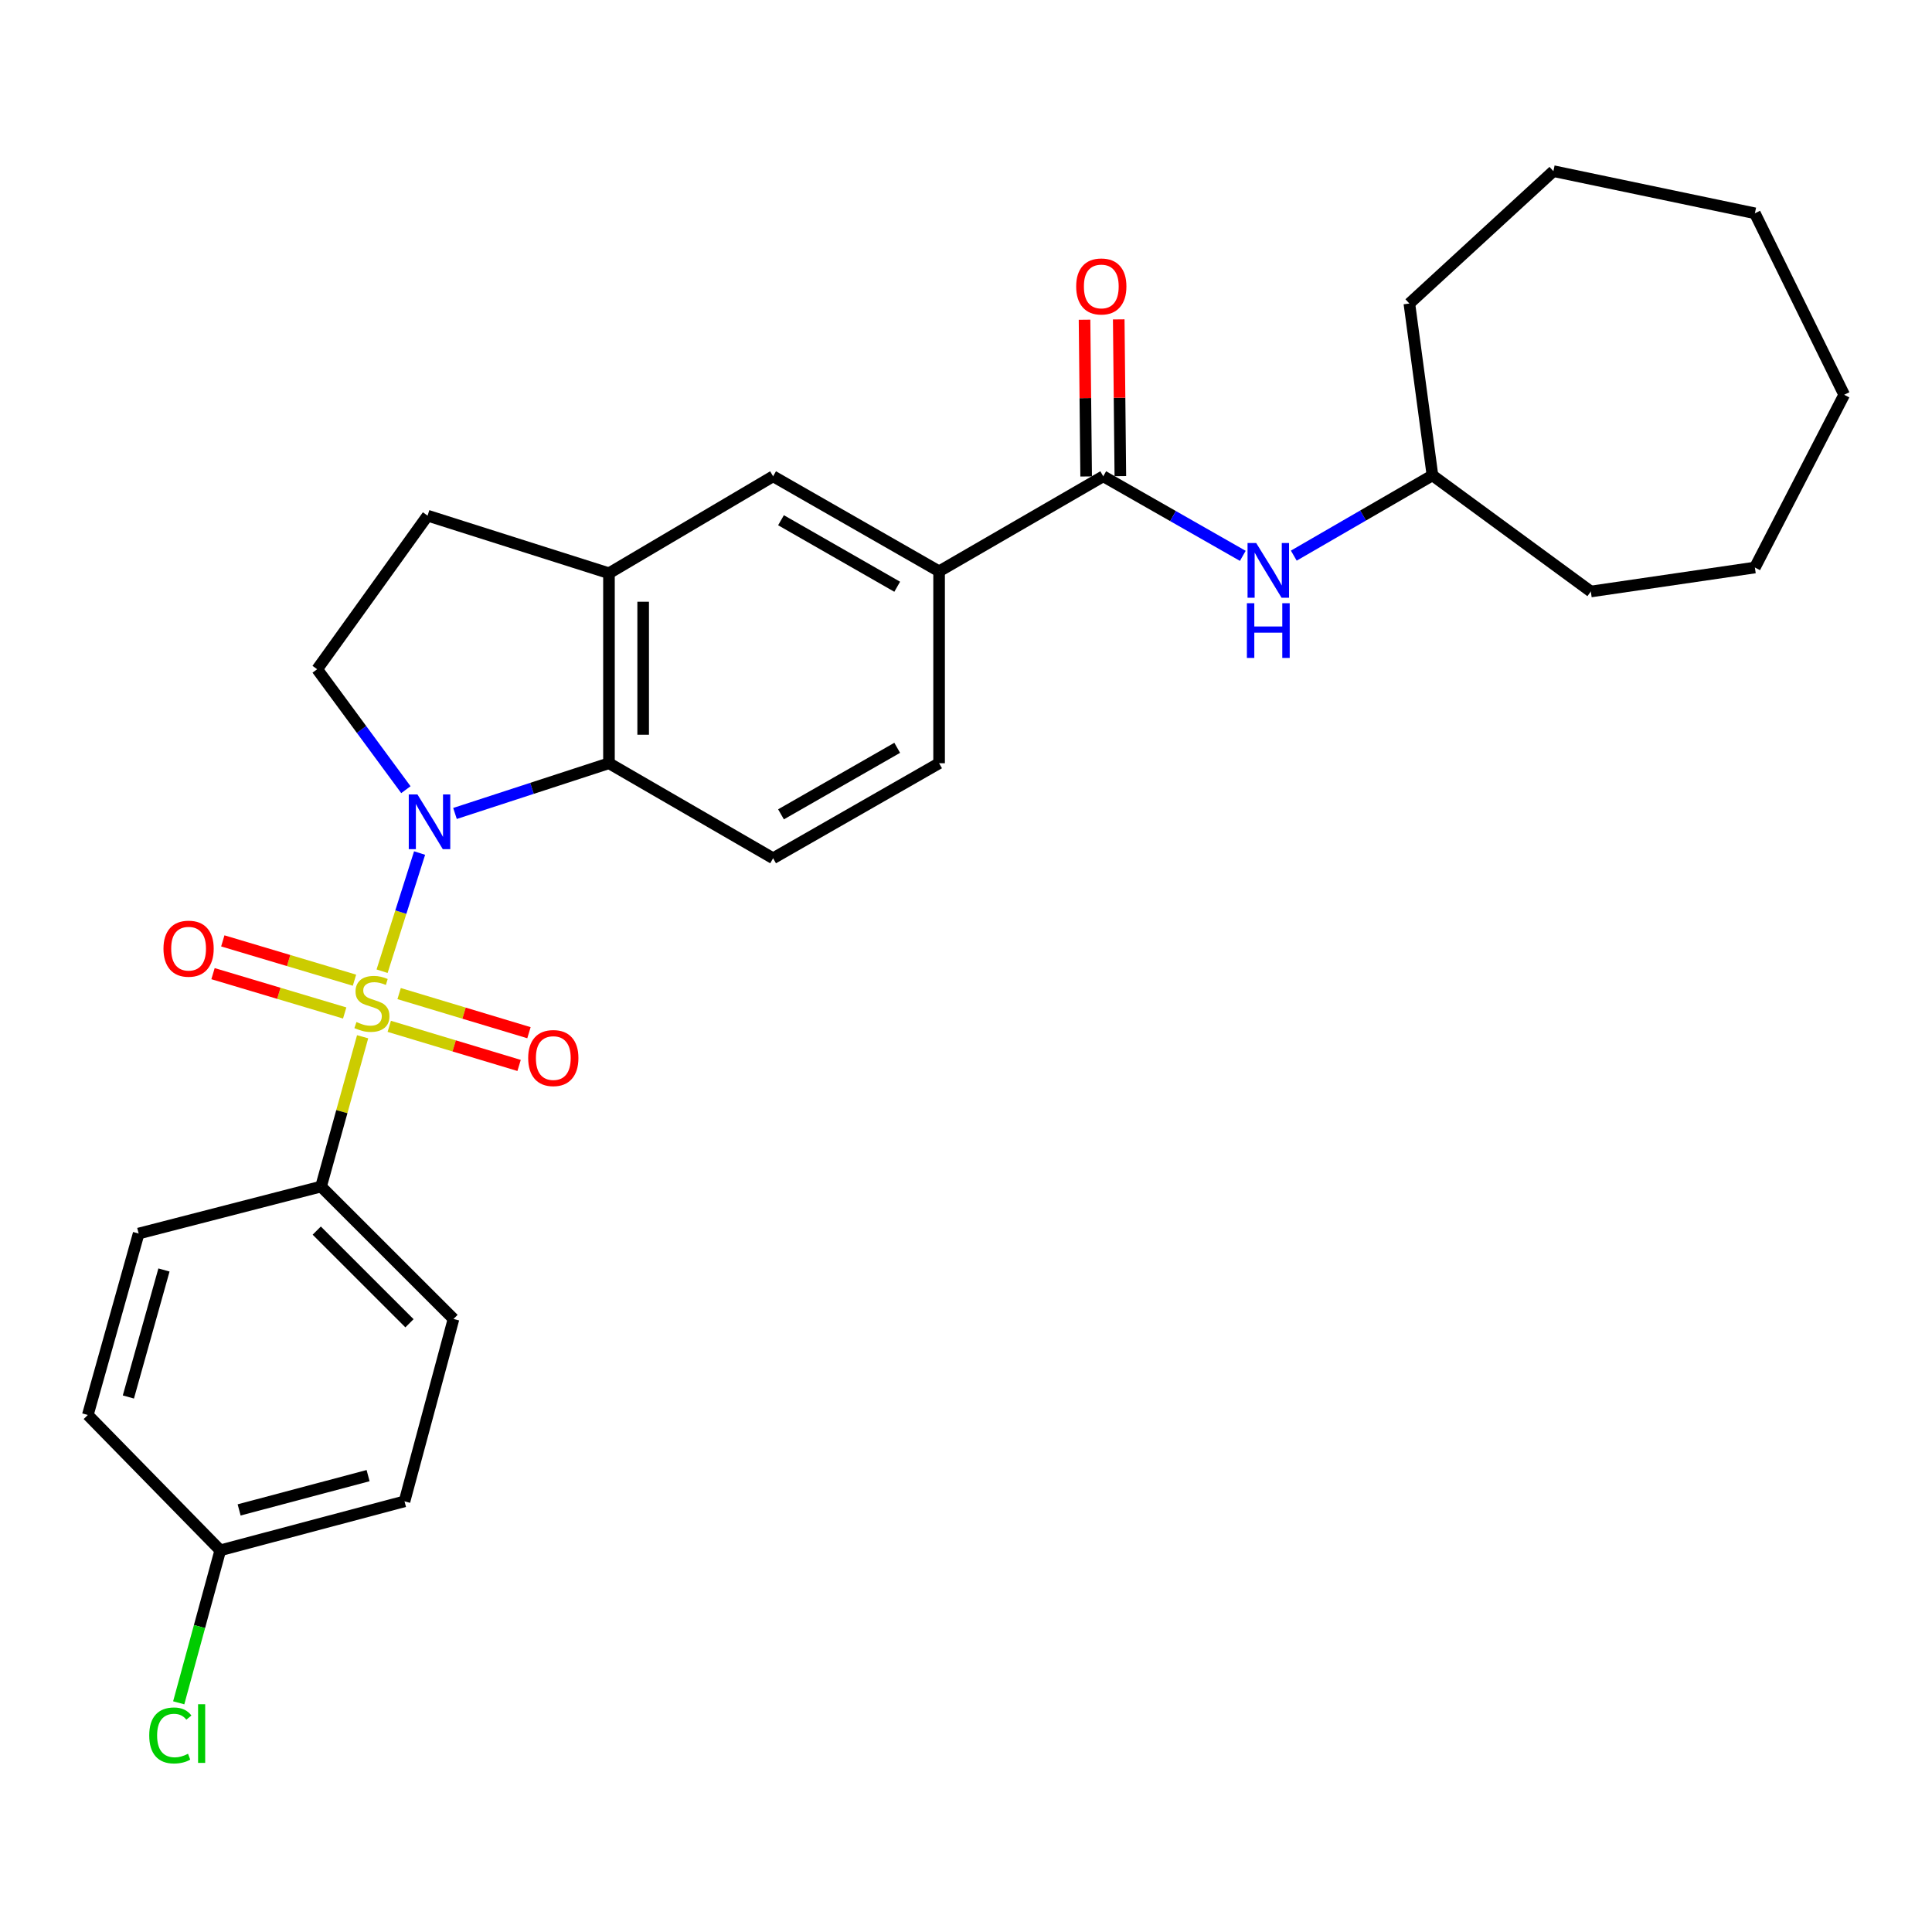 <?xml version='1.0' encoding='iso-8859-1'?>
<svg version='1.1' baseProfile='full'
              xmlns='http://www.w3.org/2000/svg'
                      xmlns:rdkit='http://www.rdkit.org/xml'
                      xmlns:xlink='http://www.w3.org/1999/xlink'
                  xml:space='preserve'
width='1000px' height='1000px' viewBox='0 0 1000 1000'>
<!-- END OF HEADER -->
<rect style='opacity:1.0;fill:#FFFFFF;stroke:none' width='1000' height='1000' x='0' y='0'> </rect>
<path class='bond-0' d='M 197.766,502.698 L 207.473,472.117' style='fill:none;fill-rule:evenodd;stroke:#CCCC00;stroke-width:6px;stroke-linecap:butt;stroke-linejoin:miter;stroke-opacity:1' />
<path class='bond-0' d='M 207.473,472.117 L 217.18,441.536' style='fill:none;fill-rule:evenodd;stroke:#0000FF;stroke-width:6px;stroke-linecap:butt;stroke-linejoin:miter;stroke-opacity:1' />
<path class='bond-4' d='M 187.69,536.623 L 176.933,575.391' style='fill:none;fill-rule:evenodd;stroke:#CCCC00;stroke-width:6px;stroke-linecap:butt;stroke-linejoin:miter;stroke-opacity:1' />
<path class='bond-4' d='M 176.933,575.391 L 166.176,614.16' style='fill:none;fill-rule:evenodd;stroke:#000000;stroke-width:6px;stroke-linecap:butt;stroke-linejoin:miter;stroke-opacity:1' />
<path class='bond-8' d='M 201.48,531.23 L 235.082,541.352' style='fill:none;fill-rule:evenodd;stroke:#CCCC00;stroke-width:6px;stroke-linecap:butt;stroke-linejoin:miter;stroke-opacity:1' />
<path class='bond-8' d='M 235.082,541.352 L 268.684,551.474' style='fill:none;fill-rule:evenodd;stroke:#FF0000;stroke-width:6px;stroke-linecap:butt;stroke-linejoin:miter;stroke-opacity:1' />
<path class='bond-8' d='M 206.586,514.281 L 240.188,524.403' style='fill:none;fill-rule:evenodd;stroke:#CCCC00;stroke-width:6px;stroke-linecap:butt;stroke-linejoin:miter;stroke-opacity:1' />
<path class='bond-8' d='M 240.188,524.403 L 273.789,534.526' style='fill:none;fill-rule:evenodd;stroke:#FF0000;stroke-width:6px;stroke-linecap:butt;stroke-linejoin:miter;stroke-opacity:1' />
<path class='bond-9' d='M 183.478,507.351 L 149.399,497.175' style='fill:none;fill-rule:evenodd;stroke:#CCCC00;stroke-width:6px;stroke-linecap:butt;stroke-linejoin:miter;stroke-opacity:1' />
<path class='bond-9' d='M 149.399,497.175 L 115.32,487' style='fill:none;fill-rule:evenodd;stroke:#FF0000;stroke-width:6px;stroke-linecap:butt;stroke-linejoin:miter;stroke-opacity:1' />
<path class='bond-9' d='M 178.414,524.312 L 144.335,514.137' style='fill:none;fill-rule:evenodd;stroke:#CCCC00;stroke-width:6px;stroke-linecap:butt;stroke-linejoin:miter;stroke-opacity:1' />
<path class='bond-9' d='M 144.335,514.137 L 110.256,503.961' style='fill:none;fill-rule:evenodd;stroke:#FF0000;stroke-width:6px;stroke-linecap:butt;stroke-linejoin:miter;stroke-opacity:1' />
<path class='bond-1' d='M 235.501,421.047 L 275.351,408.048' style='fill:none;fill-rule:evenodd;stroke:#0000FF;stroke-width:6px;stroke-linecap:butt;stroke-linejoin:miter;stroke-opacity:1' />
<path class='bond-1' d='M 275.351,408.048 L 315.2,395.049' style='fill:none;fill-rule:evenodd;stroke:#000000;stroke-width:6px;stroke-linecap:butt;stroke-linejoin:miter;stroke-opacity:1' />
<path class='bond-5' d='M 210.085,408.736 L 187.127,377.563' style='fill:none;fill-rule:evenodd;stroke:#0000FF;stroke-width:6px;stroke-linecap:butt;stroke-linejoin:miter;stroke-opacity:1' />
<path class='bond-5' d='M 187.127,377.563 L 164.17,346.391' style='fill:none;fill-rule:evenodd;stroke:#000000;stroke-width:6px;stroke-linecap:butt;stroke-linejoin:miter;stroke-opacity:1' />
<path class='bond-3' d='M 315.2,395.049 L 315.2,296.709' style='fill:none;fill-rule:evenodd;stroke:#000000;stroke-width:6px;stroke-linecap:butt;stroke-linejoin:miter;stroke-opacity:1' />
<path class='bond-3' d='M 332.901,380.298 L 332.901,311.46' style='fill:none;fill-rule:evenodd;stroke:#000000;stroke-width:6px;stroke-linecap:butt;stroke-linejoin:miter;stroke-opacity:1' />
<path class='bond-11' d='M 315.2,395.049 L 400.156,444.239' style='fill:none;fill-rule:evenodd;stroke:#000000;stroke-width:6px;stroke-linecap:butt;stroke-linejoin:miter;stroke-opacity:1' />
<path class='bond-2' d='M 571.041,246.527 L 486.075,295.716' style='fill:none;fill-rule:evenodd;stroke:#000000;stroke-width:6px;stroke-linecap:butt;stroke-linejoin:miter;stroke-opacity:1' />
<path class='bond-7' d='M 571.041,246.527 L 607.155,267.118' style='fill:none;fill-rule:evenodd;stroke:#000000;stroke-width:6px;stroke-linecap:butt;stroke-linejoin:miter;stroke-opacity:1' />
<path class='bond-7' d='M 607.155,267.118 L 643.27,287.709' style='fill:none;fill-rule:evenodd;stroke:#0000FF;stroke-width:6px;stroke-linecap:butt;stroke-linejoin:miter;stroke-opacity:1' />
<path class='bond-13' d='M 579.891,246.436 L 579.473,205.875' style='fill:none;fill-rule:evenodd;stroke:#000000;stroke-width:6px;stroke-linecap:butt;stroke-linejoin:miter;stroke-opacity:1' />
<path class='bond-13' d='M 579.473,205.875 L 579.055,165.315' style='fill:none;fill-rule:evenodd;stroke:#FF0000;stroke-width:6px;stroke-linecap:butt;stroke-linejoin:miter;stroke-opacity:1' />
<path class='bond-13' d='M 562.19,246.618 L 561.773,206.057' style='fill:none;fill-rule:evenodd;stroke:#000000;stroke-width:6px;stroke-linecap:butt;stroke-linejoin:miter;stroke-opacity:1' />
<path class='bond-13' d='M 561.773,206.057 L 561.355,165.497' style='fill:none;fill-rule:evenodd;stroke:#FF0000;stroke-width:6px;stroke-linecap:butt;stroke-linejoin:miter;stroke-opacity:1' />
<path class='bond-10' d='M 315.2,296.709 L 400.156,246.527' style='fill:none;fill-rule:evenodd;stroke:#000000;stroke-width:6px;stroke-linecap:butt;stroke-linejoin:miter;stroke-opacity:1' />
<path class='bond-29' d='M 315.2,296.709 L 221.315,266.903' style='fill:none;fill-rule:evenodd;stroke:#000000;stroke-width:6px;stroke-linecap:butt;stroke-linejoin:miter;stroke-opacity:1' />
<path class='bond-15' d='M 166.176,614.16 L 234.739,682.683' style='fill:none;fill-rule:evenodd;stroke:#000000;stroke-width:6px;stroke-linecap:butt;stroke-linejoin:miter;stroke-opacity:1' />
<path class='bond-15' d='M 163.948,636.958 L 211.941,684.924' style='fill:none;fill-rule:evenodd;stroke:#000000;stroke-width:6px;stroke-linecap:butt;stroke-linejoin:miter;stroke-opacity:1' />
<path class='bond-16' d='M 166.176,614.16 L 71.77,638.479' style='fill:none;fill-rule:evenodd;stroke:#000000;stroke-width:6px;stroke-linecap:butt;stroke-linejoin:miter;stroke-opacity:1' />
<path class='bond-12' d='M 164.17,346.391 L 221.315,266.903' style='fill:none;fill-rule:evenodd;stroke:#000000;stroke-width:6px;stroke-linecap:butt;stroke-linejoin:miter;stroke-opacity:1' />
<path class='bond-6' d='M 486.075,295.716 L 486.075,395.049' style='fill:none;fill-rule:evenodd;stroke:#000000;stroke-width:6px;stroke-linecap:butt;stroke-linejoin:miter;stroke-opacity:1' />
<path class='bond-30' d='M 486.075,295.716 L 400.156,246.527' style='fill:none;fill-rule:evenodd;stroke:#000000;stroke-width:6px;stroke-linecap:butt;stroke-linejoin:miter;stroke-opacity:1' />
<path class='bond-30' d='M 464.392,303.7 L 404.249,269.267' style='fill:none;fill-rule:evenodd;stroke:#000000;stroke-width:6px;stroke-linecap:butt;stroke-linejoin:miter;stroke-opacity:1' />
<path class='bond-18' d='M 669.663,287.596 L 705.548,266.82' style='fill:none;fill-rule:evenodd;stroke:#0000FF;stroke-width:6px;stroke-linecap:butt;stroke-linejoin:miter;stroke-opacity:1' />
<path class='bond-18' d='M 705.548,266.82 L 741.434,246.045' style='fill:none;fill-rule:evenodd;stroke:#000000;stroke-width:6px;stroke-linecap:butt;stroke-linejoin:miter;stroke-opacity:1' />
<path class='bond-14' d='M 400.156,444.239 L 486.075,395.049' style='fill:none;fill-rule:evenodd;stroke:#000000;stroke-width:6px;stroke-linecap:butt;stroke-linejoin:miter;stroke-opacity:1' />
<path class='bond-14' d='M 404.249,421.498 L 464.392,387.066' style='fill:none;fill-rule:evenodd;stroke:#000000;stroke-width:6px;stroke-linecap:butt;stroke-linejoin:miter;stroke-opacity:1' />
<path class='bond-19' d='M 234.739,682.683 L 209.377,777.089' style='fill:none;fill-rule:evenodd;stroke:#000000;stroke-width:6px;stroke-linecap:butt;stroke-linejoin:miter;stroke-opacity:1' />
<path class='bond-20' d='M 71.77,638.479 L 45.455,732.393' style='fill:none;fill-rule:evenodd;stroke:#000000;stroke-width:6px;stroke-linecap:butt;stroke-linejoin:miter;stroke-opacity:1' />
<path class='bond-20' d='M 84.868,657.342 L 66.447,723.082' style='fill:none;fill-rule:evenodd;stroke:#000000;stroke-width:6px;stroke-linecap:butt;stroke-linejoin:miter;stroke-opacity:1' />
<path class='bond-17' d='M 114.017,802.441 L 45.455,732.393' style='fill:none;fill-rule:evenodd;stroke:#000000;stroke-width:6px;stroke-linecap:butt;stroke-linejoin:miter;stroke-opacity:1' />
<path class='bond-21' d='M 114.017,802.441 L 103.26,841.906' style='fill:none;fill-rule:evenodd;stroke:#000000;stroke-width:6px;stroke-linecap:butt;stroke-linejoin:miter;stroke-opacity:1' />
<path class='bond-21' d='M 103.26,841.906 L 92.502,881.372' style='fill:none;fill-rule:evenodd;stroke:#00CC00;stroke-width:6px;stroke-linecap:butt;stroke-linejoin:miter;stroke-opacity:1' />
<path class='bond-28' d='M 114.017,802.441 L 209.377,777.089' style='fill:none;fill-rule:evenodd;stroke:#000000;stroke-width:6px;stroke-linecap:butt;stroke-linejoin:miter;stroke-opacity:1' />
<path class='bond-28' d='M 123.773,781.531 L 190.525,763.785' style='fill:none;fill-rule:evenodd;stroke:#000000;stroke-width:6px;stroke-linecap:butt;stroke-linejoin:miter;stroke-opacity:1' />
<path class='bond-22' d='M 741.434,246.045 L 823.41,306.16' style='fill:none;fill-rule:evenodd;stroke:#000000;stroke-width:6px;stroke-linecap:butt;stroke-linejoin:miter;stroke-opacity:1' />
<path class='bond-23' d='M 741.434,246.045 L 729.485,157.107' style='fill:none;fill-rule:evenodd;stroke:#000000;stroke-width:6px;stroke-linecap:butt;stroke-linejoin:miter;stroke-opacity:1' />
<path class='bond-25' d='M 823.41,306.16 L 908.326,293.749' style='fill:none;fill-rule:evenodd;stroke:#000000;stroke-width:6px;stroke-linecap:butt;stroke-linejoin:miter;stroke-opacity:1' />
<path class='bond-24' d='M 729.485,157.107 L 804.037,88.584' style='fill:none;fill-rule:evenodd;stroke:#000000;stroke-width:6px;stroke-linecap:butt;stroke-linejoin:miter;stroke-opacity:1' />
<path class='bond-27' d='M 804.037,88.584 L 908.326,110.405' style='fill:none;fill-rule:evenodd;stroke:#000000;stroke-width:6px;stroke-linecap:butt;stroke-linejoin:miter;stroke-opacity:1' />
<path class='bond-26' d='M 908.326,293.749 L 954.545,204.329' style='fill:none;fill-rule:evenodd;stroke:#000000;stroke-width:6px;stroke-linecap:butt;stroke-linejoin:miter;stroke-opacity:1' />
<path class='bond-31' d='M 954.545,204.329 L 908.326,110.405' style='fill:none;fill-rule:evenodd;stroke:#000000;stroke-width:6px;stroke-linecap:butt;stroke-linejoin:miter;stroke-opacity:1' />
<path  class='atom-0' d='M 184.502 529.002
Q 184.822 529.122, 186.142 529.682
Q 187.462 530.242, 188.902 530.602
Q 190.382 530.922, 191.822 530.922
Q 194.502 530.922, 196.062 529.642
Q 197.622 528.322, 197.622 526.042
Q 197.622 524.482, 196.822 523.522
Q 196.062 522.562, 194.862 522.042
Q 193.662 521.522, 191.662 520.922
Q 189.142 520.162, 187.622 519.442
Q 186.142 518.722, 185.062 517.202
Q 184.022 515.682, 184.022 513.122
Q 184.022 509.562, 186.422 507.362
Q 188.862 505.162, 193.662 505.162
Q 196.942 505.162, 200.662 506.722
L 199.742 509.802
Q 196.342 508.402, 193.782 508.402
Q 191.022 508.402, 189.502 509.562
Q 187.982 510.682, 188.022 512.642
Q 188.022 514.162, 188.782 515.082
Q 189.582 516.002, 190.702 516.522
Q 191.862 517.042, 193.782 517.642
Q 196.342 518.442, 197.862 519.242
Q 199.382 520.042, 200.462 521.682
Q 201.582 523.282, 201.582 526.042
Q 201.582 529.962, 198.942 532.082
Q 196.342 534.162, 191.982 534.162
Q 189.462 534.162, 187.542 533.602
Q 185.662 533.082, 183.422 532.162
L 184.502 529.002
' fill='#CCCC00'/>
<path  class='atom-1' d='M 216.058 411.188
L 225.338 426.188
Q 226.258 427.668, 227.738 430.348
Q 229.218 433.028, 229.298 433.188
L 229.298 411.188
L 233.058 411.188
L 233.058 439.508
L 229.178 439.508
L 219.218 423.108
Q 218.058 421.188, 216.818 418.988
Q 215.618 416.788, 215.258 416.108
L 215.258 439.508
L 211.578 439.508
L 211.578 411.188
L 216.058 411.188
' fill='#0000FF'/>
<path  class='atom-8' d='M 650.208 281.074
L 659.488 296.074
Q 660.408 297.554, 661.888 300.234
Q 663.368 302.914, 663.448 303.074
L 663.448 281.074
L 667.208 281.074
L 667.208 309.394
L 663.328 309.394
L 653.368 292.994
Q 652.208 291.074, 650.968 288.874
Q 649.768 286.674, 649.408 285.994
L 649.408 309.394
L 645.728 309.394
L 645.728 281.074
L 650.208 281.074
' fill='#0000FF'/>
<path  class='atom-8' d='M 645.388 312.226
L 649.228 312.226
L 649.228 324.266
L 663.708 324.266
L 663.708 312.226
L 667.548 312.226
L 667.548 340.546
L 663.708 340.546
L 663.708 327.466
L 649.228 327.466
L 649.228 340.546
L 645.388 340.546
L 645.388 312.226
' fill='#0000FF'/>
<path  class='atom-9' d='M 273.387 547.644
Q 273.387 540.844, 276.747 537.044
Q 280.107 533.244, 286.387 533.244
Q 292.667 533.244, 296.027 537.044
Q 299.387 540.844, 299.387 547.644
Q 299.387 554.524, 295.987 558.444
Q 292.587 562.324, 286.387 562.324
Q 280.147 562.324, 276.747 558.444
Q 273.387 554.564, 273.387 547.644
M 286.387 559.124
Q 290.707 559.124, 293.027 556.244
Q 295.387 553.324, 295.387 547.644
Q 295.387 542.084, 293.027 539.284
Q 290.707 536.444, 286.387 536.444
Q 282.067 536.444, 279.707 539.244
Q 277.387 542.044, 277.387 547.644
Q 277.387 553.364, 279.707 556.244
Q 282.067 559.124, 286.387 559.124
' fill='#FF0000'/>
<path  class='atom-10' d='M 84.614 491.03
Q 84.614 484.23, 87.974 480.43
Q 91.334 476.63, 97.614 476.63
Q 103.894 476.63, 107.254 480.43
Q 110.614 484.23, 110.614 491.03
Q 110.614 497.91, 107.214 501.83
Q 103.814 505.71, 97.614 505.71
Q 91.374 505.71, 87.974 501.83
Q 84.614 497.95, 84.614 491.03
M 97.614 502.51
Q 101.934 502.51, 104.254 499.63
Q 106.614 496.71, 106.614 491.03
Q 106.614 485.47, 104.254 482.67
Q 101.934 479.83, 97.614 479.83
Q 93.294 479.83, 90.934 482.63
Q 88.614 485.43, 88.614 491.03
Q 88.614 496.75, 90.934 499.63
Q 93.294 502.51, 97.614 502.51
' fill='#FF0000'/>
<path  class='atom-14' d='M 557.028 148.267
Q 557.028 141.467, 560.388 137.667
Q 563.748 133.867, 570.028 133.867
Q 576.308 133.867, 579.668 137.667
Q 583.028 141.467, 583.028 148.267
Q 583.028 155.147, 579.628 159.067
Q 576.228 162.947, 570.028 162.947
Q 563.788 162.947, 560.388 159.067
Q 557.028 155.187, 557.028 148.267
M 570.028 159.747
Q 574.348 159.747, 576.668 156.867
Q 579.028 153.947, 579.028 148.267
Q 579.028 142.707, 576.668 139.907
Q 574.348 137.067, 570.028 137.067
Q 565.708 137.067, 563.348 139.867
Q 561.028 142.667, 561.028 148.267
Q 561.028 153.987, 563.348 156.867
Q 565.708 159.747, 570.028 159.747
' fill='#FF0000'/>
<path  class='atom-22' d='M 77.243 898.269
Q 77.243 891.229, 80.523 887.549
Q 83.843 883.829, 90.123 883.829
Q 95.963 883.829, 99.083 887.949
L 96.443 890.109
Q 94.163 887.109, 90.123 887.109
Q 85.843 887.109, 83.563 889.989
Q 81.323 892.829, 81.323 898.269
Q 81.323 903.869, 83.643 906.749
Q 86.003 909.629, 90.563 909.629
Q 93.683 909.629, 97.323 907.749
L 98.443 910.749
Q 96.963 911.709, 94.723 912.269
Q 92.483 912.829, 90.003 912.829
Q 83.843 912.829, 80.523 909.069
Q 77.243 905.309, 77.243 898.269
' fill='#00CC00'/>
<path  class='atom-22' d='M 102.523 882.109
L 106.203 882.109
L 106.203 912.469
L 102.523 912.469
L 102.523 882.109
' fill='#00CC00'/>
</svg>
